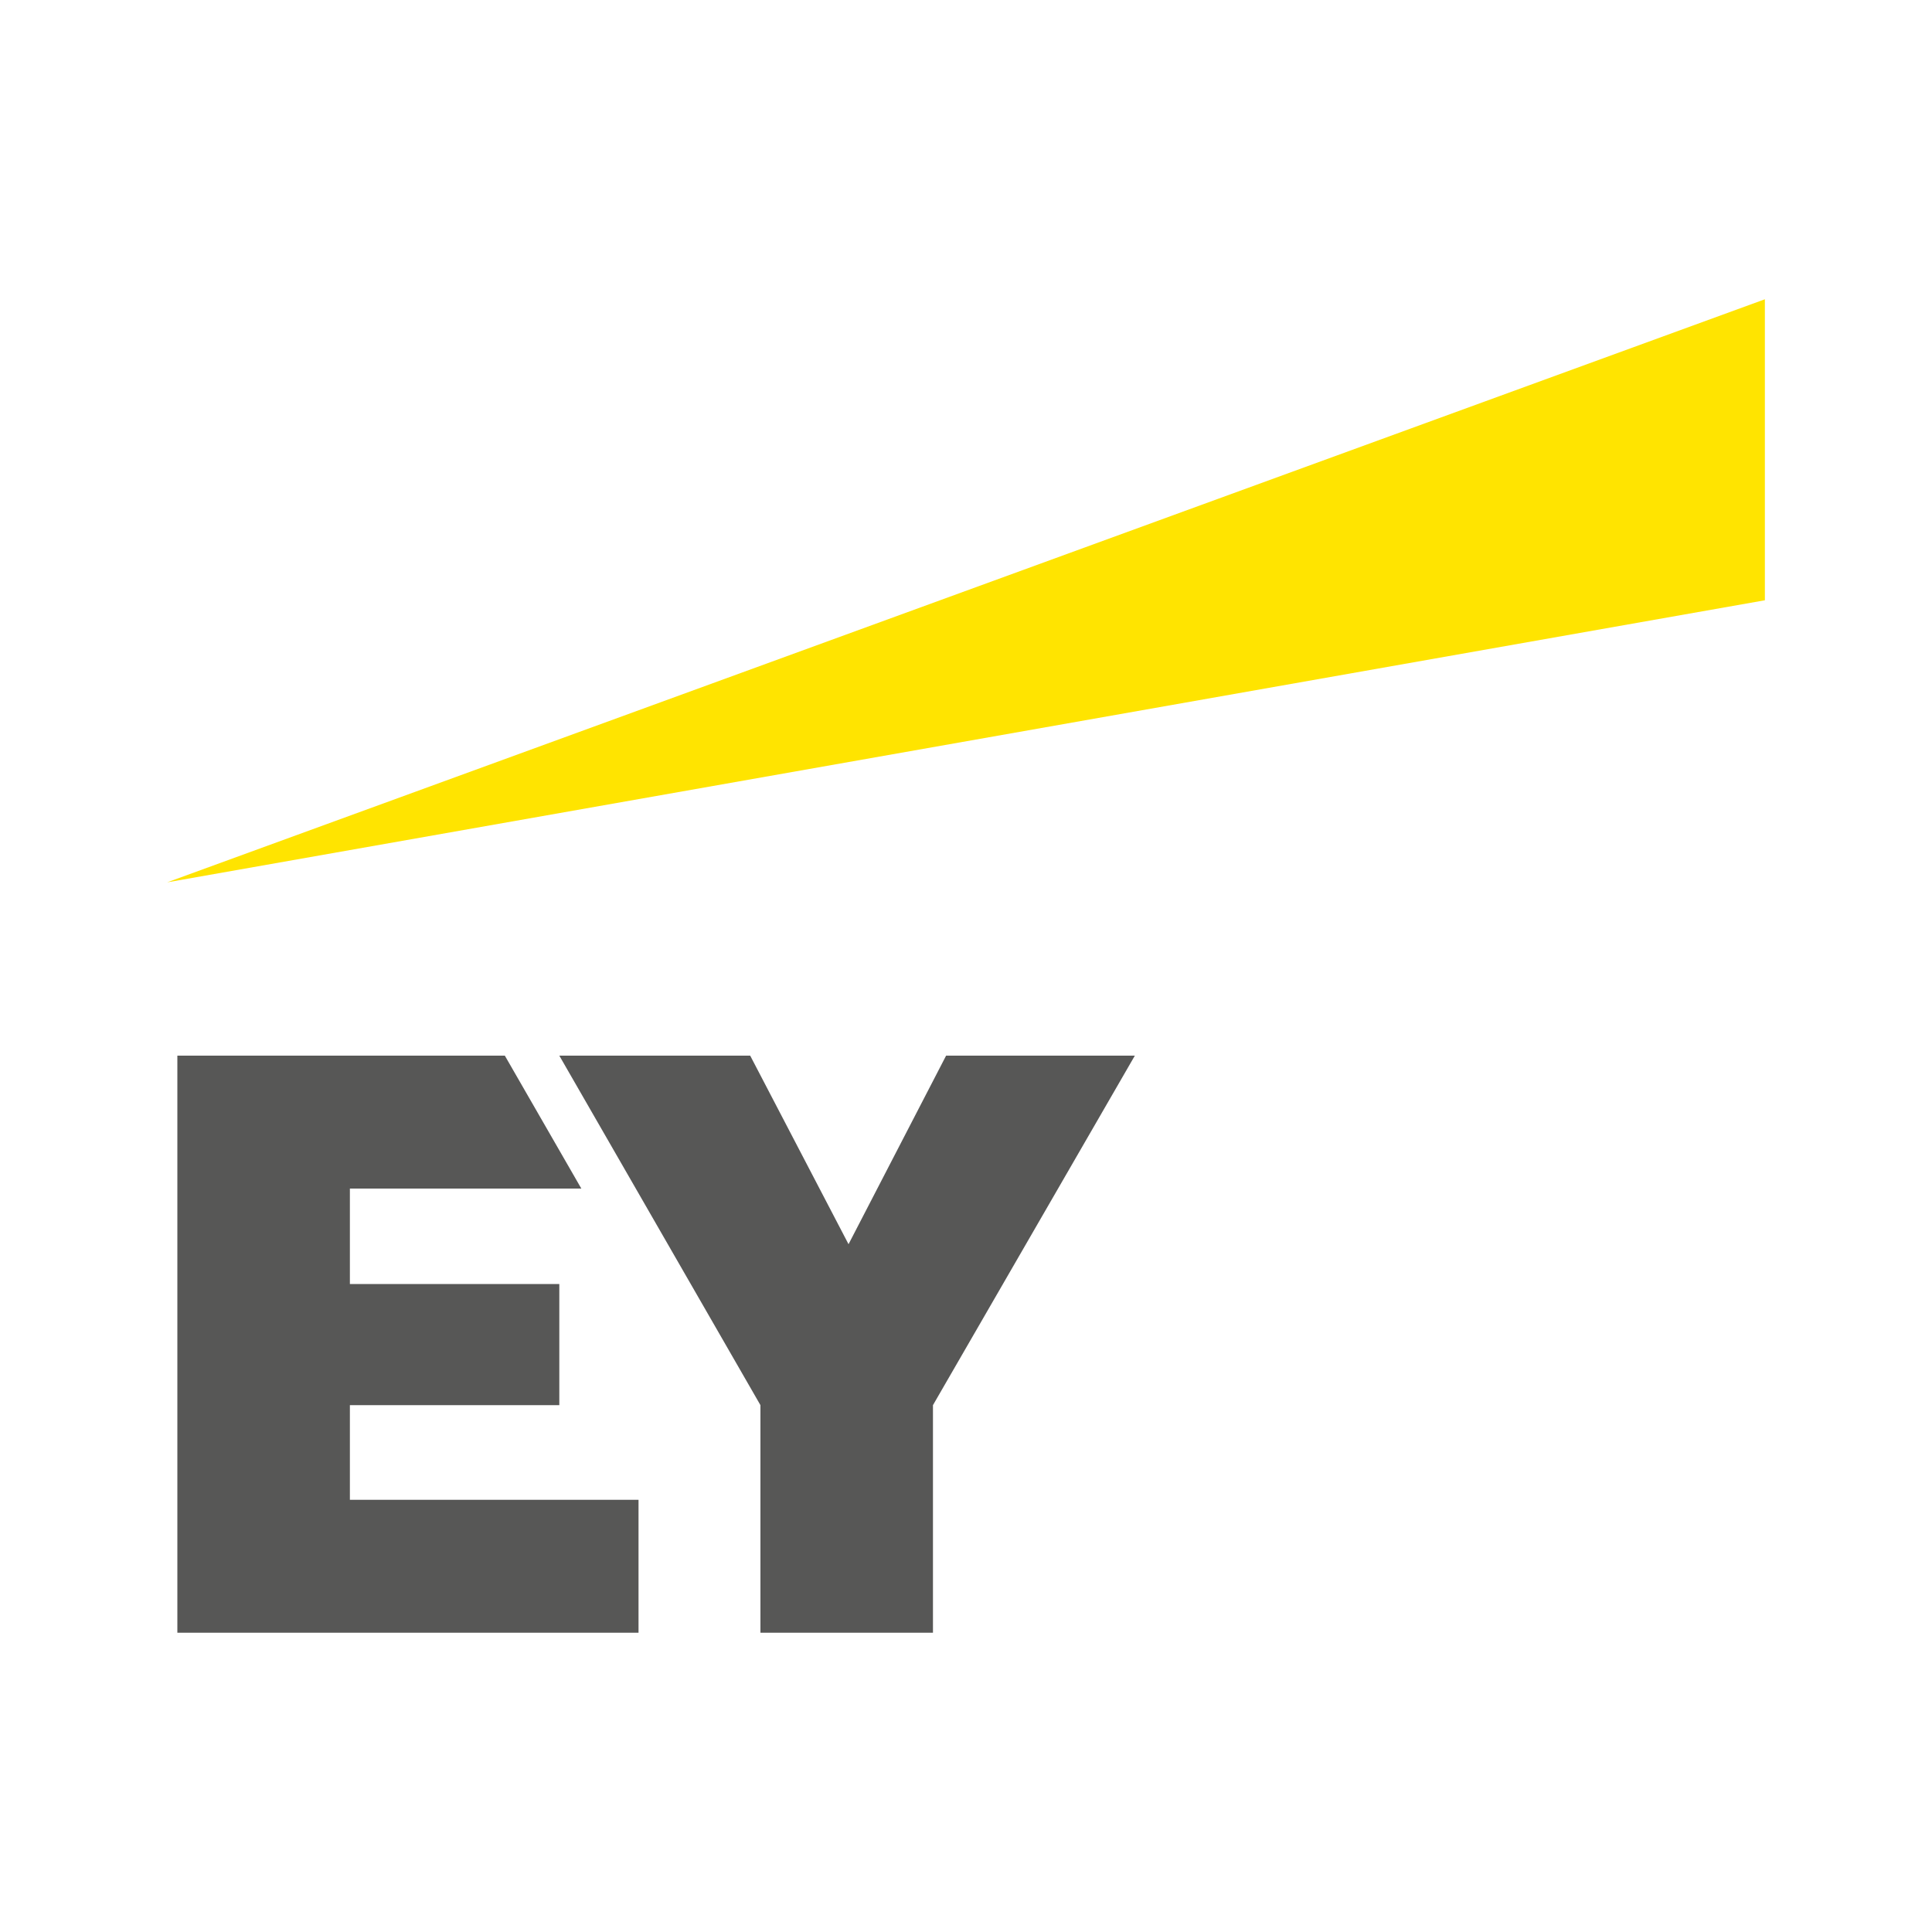 <?xml version="1.0" encoding="utf-8"?>
<!-- Generator: Adobe Illustrator 23.0.1, SVG Export Plug-In . SVG Version: 6.00 Build 0)  -->
<svg version="1.1" id="Layer_1" xmlns="http://www.w3.org/2000/svg" xmlns:xlink="http://www.w3.org/1999/xlink" x="0px" y="0px"
	 viewBox="0 0 1000 1000" style="enable-background:new 0 0 1000 1000;" xml:space="preserve">
<style type="text/css">
	.st0{fill:#FFE400;}
	.st1{fill:#575756;}
</style>
<g id="XMLID_1_">
	<polygon id="XMLID_3_" class="st0" points="86.5,456.7 913.5,154.9 913.5,310.7 	"/>
	<polygon id="XMLID_4_" class="st1" points="181.1,727.3 289.5,727.3 289.5,664.6 181.1,664.6 181.1,615.2 300.9,615.2 261.3,546.4 
		91.8,546.4 91.8,845.1 330.5,845.1 330.5,776.3 181.1,776.3 	"/>
	<polygon id="XMLID_5_" class="st1" points="489.7,546.4 439.2,644 388.3,546.4 289.5,546.4 393.6,727.3 393.6,845.1 482.9,845.1 
		482.9,727.3 587.4,546.4 	"/>
</g>
</svg>
